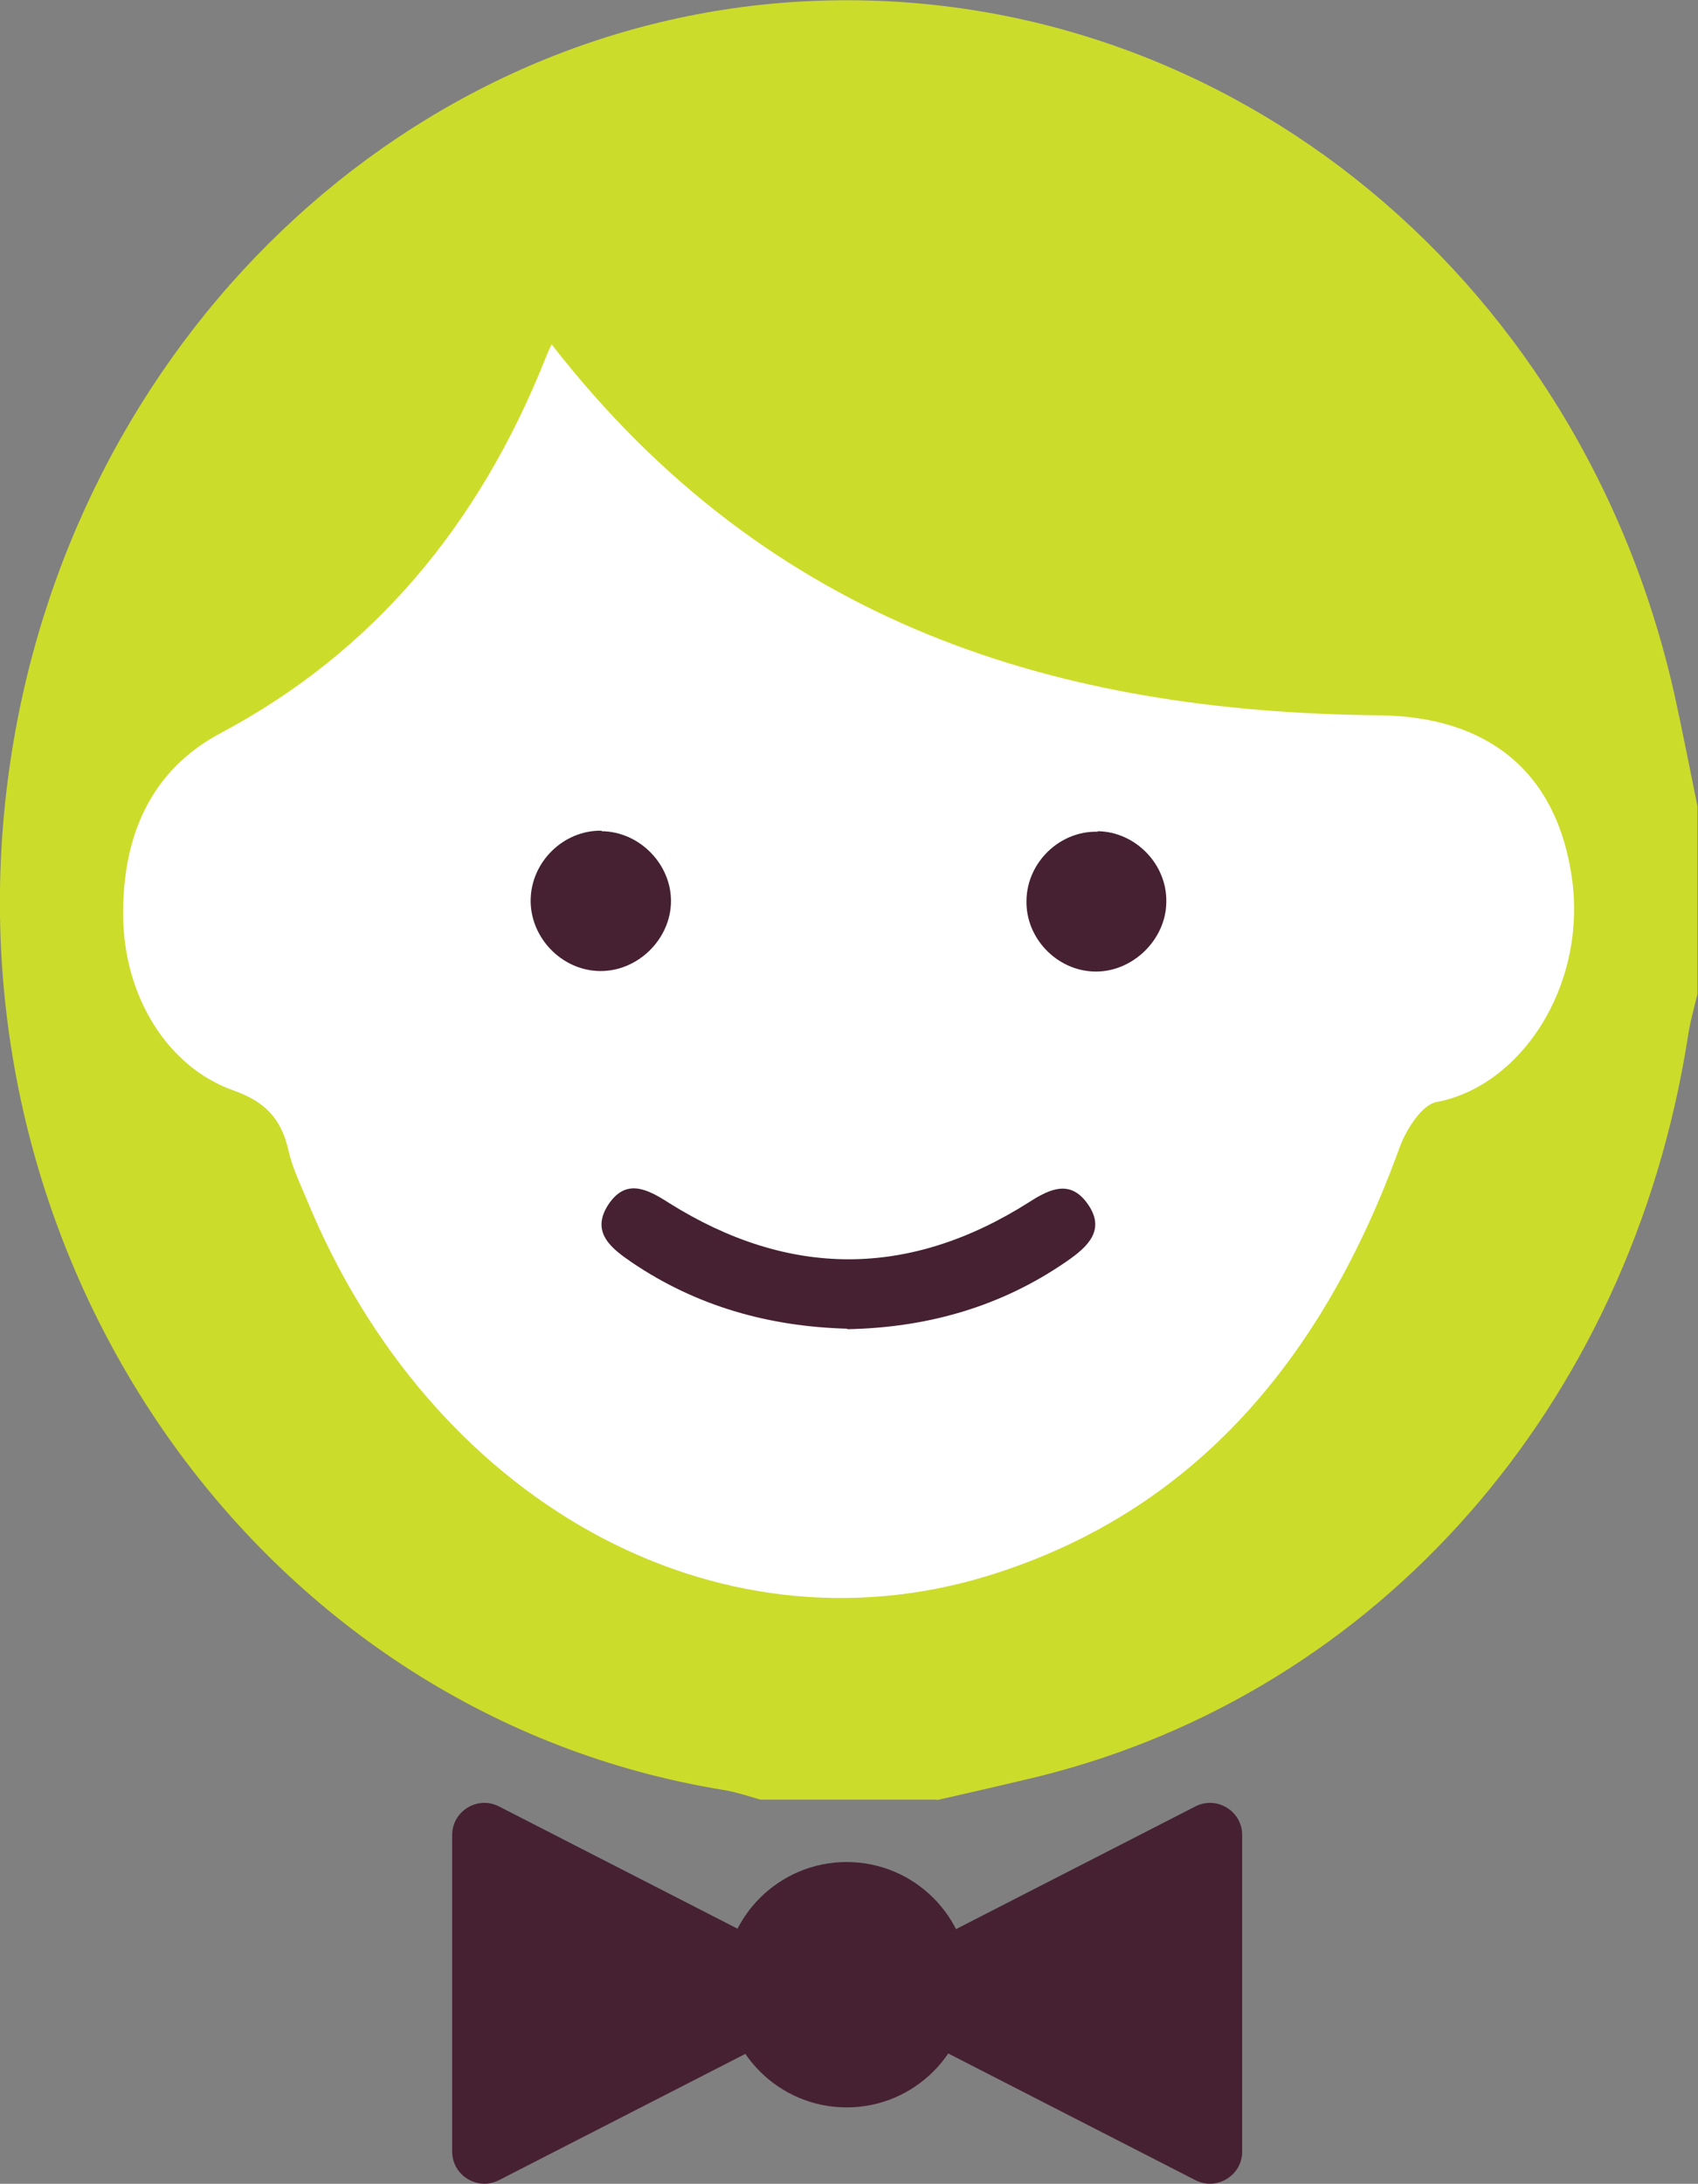 <?xml version="1.0" encoding="UTF-8"?><svg id="Layer_1" xmlns="http://www.w3.org/2000/svg" viewBox="0 0 32.67 42.01"><rect x="0" y="0" width="32.67" height="42.01" fill="#808080" stroke="none"/><defs><style>.cls-1{fill:#fff;}.cls-2{fill:#ccdc2a;}.cls-3{fill:#462132;}</style></defs><path class="cls-2" d="M18.03,34.62h-3.4c-.24-.07-.48-.15-.73-.19C5.15,33-.95,24.52,.12,15.25,1.08,6.91,7.54,.48,15.4,.03c7.92-.45,14.96,5.11,16.81,13.3,.16,.72,.3,1.45,.45,2.18v3.61c-.07,.29-.15,.57-.19,.86-1.12,7.07-5.94,12.56-12.47,14.19-.66,.16-1.32,.31-1.98,.46Z"/><path class="cls-1" d="M10.61,6.63c-.04,.09-.08,.17-.11,.25-1.28,3.22-3.32,5.66-6.25,7.22-1.34,.71-1.9,1.97-1.88,3.54,.02,1.53,.85,2.89,2.13,3.34,.59,.21,.91,.53,1.05,1.15,.07,.32,.22,.63,.35,.94,2.38,5.8,7.85,8.86,13.12,7.24,3.95-1.22,6.44-4.17,7.91-8.24,.13-.35,.43-.82,.71-.87,1.6-.3,2.88-2.19,2.61-4.27-.28-2.08-1.62-3.15-3.72-3.17-6.15-.06-11.71-1.72-15.92-7.14Z"/><path class="cls-3" d="M16.3,25.56c-1.5-.04-2.9-.43-4.15-1.28-.38-.26-.79-.57-.45-1.1,.34-.52,.75-.31,1.17-.04,2.31,1.45,4.63,1.45,6.94-.02,.39-.25,.78-.43,1.11,.03,.37,.51,0,.84-.39,1.11-1.27,.88-2.69,1.28-4.23,1.31Z"/><path class="cls-3" d="M11.58,15.99c.73,.01,1.34,.64,1.33,1.36-.01,.72-.64,1.34-1.37,1.33-.73-.01-1.34-.64-1.33-1.37,.01-.73,.63-1.34,1.36-1.33Z"/><path class="cls-3" d="M21.12,15.99c.73,.01,1.34,.64,1.32,1.37-.01,.72-.65,1.34-1.37,1.33-.73-.01-1.34-.64-1.32-1.37,.01-.73,.64-1.34,1.37-1.32Z"/><path class="cls-3" d="M23,34.75l-6.42,3.29c-.18,.09-.39,.09-.56,0l-6.42-3.29c-.41-.21-.9,.09-.9,.55v6.09c0,.46,.49,.76,.9,.55l6.42-3.29c.18-.09,.39-.09,.56,0l6.42,3.29c.41,.21,.9-.09,.9-.55v-6.09c0-.46-.49-.76-.9-.55Z"/><circle class="cls-3" cx="16.29" cy="38.18" r="2.36"/></svg>